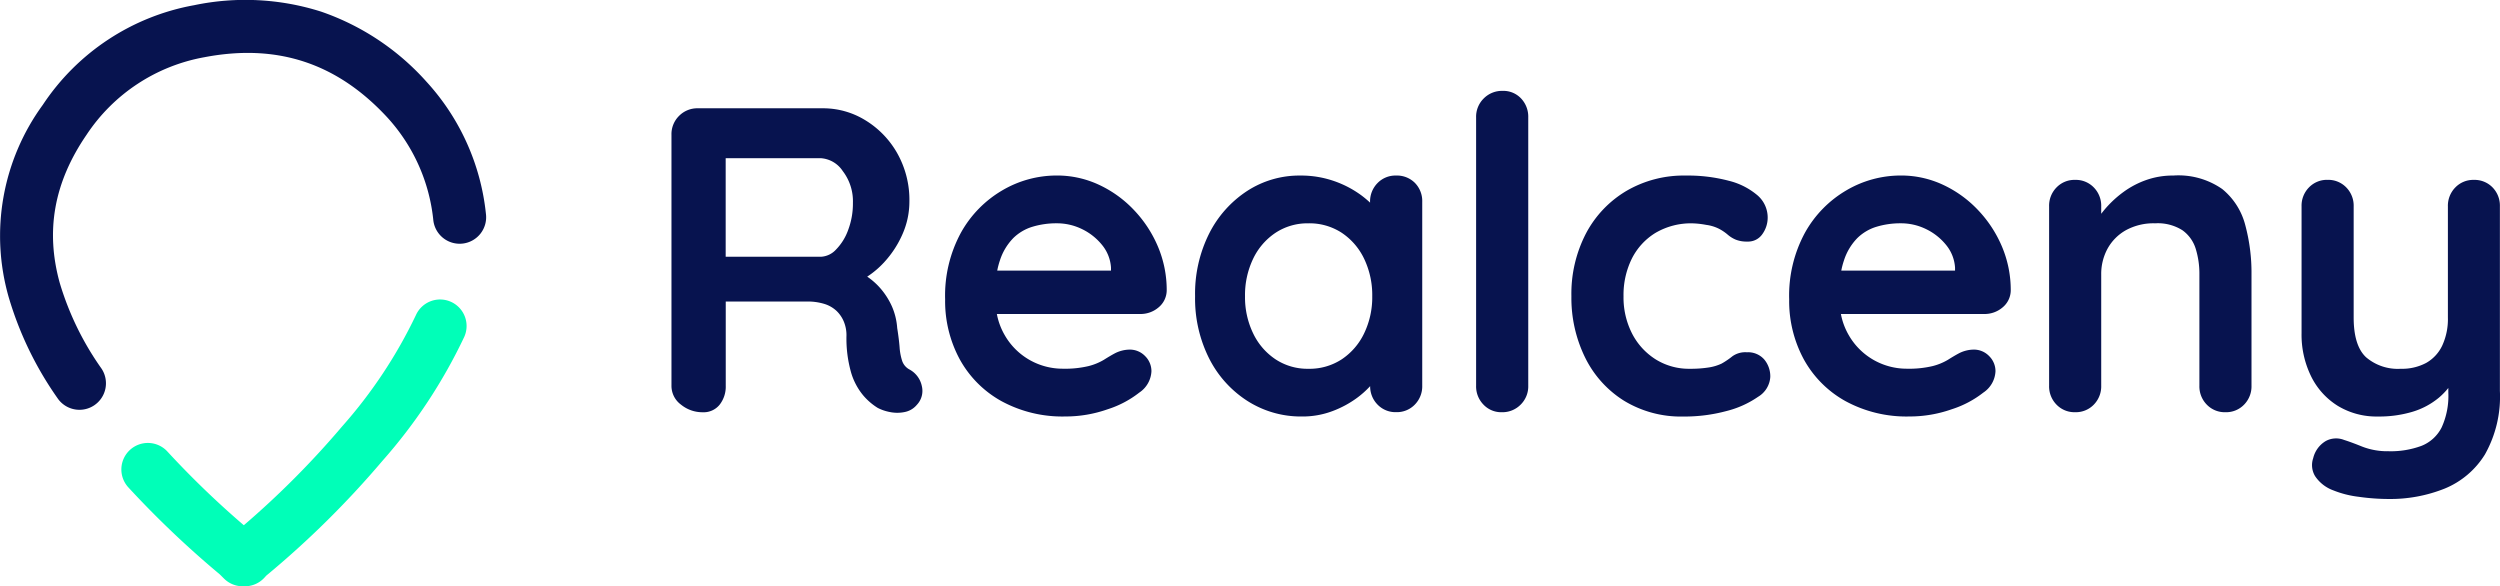 <svg xmlns="http://www.w3.org/2000/svg" width="259.908" height="60.952" viewBox="0 0 259.908 60.952">
  <g id="Group_98" data-name="Group 98" transform="translate(-141 -36.524)">
    <g id="Group_20" data-name="Group 20" transform="translate(41 -38.946)">
      <path id="Path_1" data-name="Path 1" d="M511.528-628.036" transform="translate(-356.84 735.167)" fill="none" stroke="#0dbebf" stroke-linecap="round" stroke-linejoin="round" stroke-width="14"/>
      <g id="Group_1" data-name="Group 1" transform="translate(169.801 84.918)">
        <path id="Path_2" data-name="Path 2" d="M630.011-727.38a1.6,1.6,0,0,1-.79-.9,5.886,5.886,0,0,1-.271-1.445q-.068-.857-.248-1.986a6.779,6.779,0,0,0-.564-2.28,7.587,7.587,0,0,0-1.309-1.986,7.175,7.175,0,0,0-1.245-1.074,9.15,9.15,0,0,0,1.786-1.522,10.454,10.454,0,0,0,1.9-2.934,8.369,8.369,0,0,0,.7-3.34,9.891,9.891,0,0,0-1.264-5.033,9.445,9.445,0,0,0-3.318-3.431,8.368,8.368,0,0,0-4.4-1.242h-13a2.666,2.666,0,0,0-1.964.79,2.666,2.666,0,0,0-.79,1.964v26.093a2.415,2.415,0,0,0,.993,1.964,3.526,3.526,0,0,0,2.257.79,2.129,2.129,0,0,0,1.761-.79,3.043,3.043,0,0,0,.632-1.964v-8.758h8.442a5.9,5.9,0,0,1,1.806.248,3.247,3.247,0,0,1,1.264.722,3.276,3.276,0,0,1,.768,1.129,3.684,3.684,0,0,1,.271,1.422,12.925,12.925,0,0,0,.474,3.837,6.619,6.619,0,0,0,1.241,2.37,6.355,6.355,0,0,0,1.535,1.332,4.575,4.575,0,0,0,1.264.429,3.776,3.776,0,0,0,1.535,0,2.188,2.188,0,0,0,1.264-.745,2.105,2.105,0,0,0,.519-1.964A2.544,2.544,0,0,0,630.011-727.38Zm-6.41-14.514a5.6,5.6,0,0,1-1.264,2.032,2.277,2.277,0,0,1-1.58.745H610.87v-10.248h9.887a2.964,2.964,0,0,1,2.28,1.332,5.162,5.162,0,0,1,1.061,3.318A7.777,7.777,0,0,1,623.6-741.894Z" transform="translate(-605.227 756.363)" fill="#07134f"/>
        <path id="Path_3" data-name="Path 3" d="M801.263-707.629a11.921,11.921,0,0,0-3.634-2.6,10.27,10.27,0,0,0-4.356-.948,11.134,11.134,0,0,0-5.643,1.535,11.654,11.654,0,0,0-4.311,4.4,13.688,13.688,0,0,0-1.648,6.93,12.718,12.718,0,0,0,1.512,6.23,11.06,11.06,0,0,0,4.334,4.356,13.257,13.257,0,0,0,6.659,1.6,13.131,13.131,0,0,0,4.379-.745,10.481,10.481,0,0,0,3.3-1.738,2.818,2.818,0,0,0,1.264-2.212,2.206,2.206,0,0,0-.654-1.58,2.2,2.2,0,0,0-1.648-.677,3.442,3.442,0,0,0-1.535.406q-.5.27-1.106.654a5.98,5.98,0,0,1-1.6.655,10.494,10.494,0,0,1-2.664.271,6.968,6.968,0,0,1-3.408-.88,6.918,6.918,0,0,1-2.618-2.573,6.927,6.927,0,0,1-.837-2.235h14.9a2.872,2.872,0,0,0,1.9-.677,2.319,2.319,0,0,0,.858-1.761,11.607,11.607,0,0,0-.925-4.6A12.631,12.631,0,0,0,801.263-707.629Zm-12.55,3a4.846,4.846,0,0,1,2.031-1.219,8.563,8.563,0,0,1,2.528-.361,5.921,5.921,0,0,1,2.641.609,6.054,6.054,0,0,1,2.077,1.648,4.124,4.124,0,0,1,.925,2.347v.316H787.087a7.859,7.859,0,0,1,.272-1.038A5.913,5.913,0,0,1,788.714-704.627Z" transform="translate(-753.213 719.976)" fill="#07134f"/>
        <path id="Path_4" data-name="Path 4" d="M963.679-711.173a2.592,2.592,0,0,0-1.941.79,2.707,2.707,0,0,0-.768,1.964v.06a10.989,10.989,0,0,0-.88-.737,10.667,10.667,0,0,0-2.821-1.49,10.445,10.445,0,0,0-3.566-.587,9.945,9.945,0,0,0-5.508,1.6,11.4,11.4,0,0,0-3.95,4.424,13.938,13.938,0,0,0-1.467,6.523,13.836,13.836,0,0,0,1.467,6.478,11.263,11.263,0,0,0,4,4.424,10.32,10.32,0,0,0,5.643,1.6,8.8,8.8,0,0,0,3.183-.564,10.521,10.521,0,0,0,2.551-1.377,9.526,9.526,0,0,0,1.356-1.215,2.694,2.694,0,0,0,.766,1.915,2.59,2.59,0,0,0,1.941.79,2.592,2.592,0,0,0,1.941-.79,2.706,2.706,0,0,0,.767-1.964v-19.1a2.689,2.689,0,0,0-.767-1.986A2.633,2.633,0,0,0,963.679-711.173Zm-3.318,16.387a6.7,6.7,0,0,1-2.325,2.709,6.119,6.119,0,0,1-3.476.993,6.039,6.039,0,0,1-3.431-.993,6.7,6.7,0,0,1-2.325-2.709,8.642,8.642,0,0,1-.835-3.837,8.751,8.751,0,0,1,.835-3.882,6.709,6.709,0,0,1,2.325-2.709,6.045,6.045,0,0,1,3.431-.993,6.125,6.125,0,0,1,3.476.993,6.715,6.715,0,0,1,2.325,2.709,8.76,8.76,0,0,1,.835,3.882A8.651,8.651,0,0,1,960.361-694.786Z" transform="translate(-888.334 719.976)" fill="#07134f"/>
        <path id="Path_5" data-name="Path 5" d="M1126.676-765.753a2.666,2.666,0,0,0-1.964.79,2.665,2.665,0,0,0-.79,1.964v27.9a2.7,2.7,0,0,0,.767,1.964,2.536,2.536,0,0,0,1.9.79,2.665,2.665,0,0,0,1.964-.79,2.665,2.665,0,0,0,.79-1.964V-763a2.753,2.753,0,0,0-.745-1.964A2.521,2.521,0,0,0,1126.676-765.753Z" transform="translate(-1040.262 765.753)" fill="#07134f"/>
        <path id="Path_6" data-name="Path 6" d="M1203.594-692.8a2.315,2.315,0,0,0-1.49.406,8.256,8.256,0,0,1-1.129.768,4.825,4.825,0,0,1-1.354.406,12,12,0,0,1-1.941.135,6.529,6.529,0,0,1-3.589-.993,6.889,6.889,0,0,1-2.438-2.686,8.244,8.244,0,0,1-.88-3.86,8.524,8.524,0,0,1,.858-3.9,6.617,6.617,0,0,1,2.46-2.686,7.278,7.278,0,0,1,3.9-.993,9.064,9.064,0,0,1,1.377.158,4.14,4.14,0,0,1,1.377.429,4.831,4.831,0,0,1,.858.587,3.118,3.118,0,0,0,.835.519,3.051,3.051,0,0,0,1.2.2,1.794,1.794,0,0,0,1.58-.79,2.936,2.936,0,0,0,.542-1.693,3.046,3.046,0,0,0-1.061-2.325,7.294,7.294,0,0,0-2.979-1.512,16.625,16.625,0,0,0-4.492-.542,11.794,11.794,0,0,0-6.162,1.6,11.213,11.213,0,0,0-4.2,4.424,13.594,13.594,0,0,0-1.512,6.523,14.036,14.036,0,0,0,1.422,6.365,11.009,11.009,0,0,0,4.04,4.492,11.362,11.362,0,0,0,6.185,1.648,16.747,16.747,0,0,0,4.447-.564,10.144,10.144,0,0,0,3.318-1.49,2.584,2.584,0,0,0,1.264-2.054,2.731,2.731,0,0,0-.632-1.829A2.238,2.238,0,0,0,1203.594-692.8Z" transform="translate(-1091.787 719.976)" fill="#07134f"/>
        <path id="Path_7" data-name="Path 7" d="M1345.312-707.629a11.922,11.922,0,0,0-3.634-2.6,10.27,10.27,0,0,0-4.356-.948,11.134,11.134,0,0,0-5.643,1.535,11.653,11.653,0,0,0-4.311,4.4,13.686,13.686,0,0,0-1.648,6.93,12.718,12.718,0,0,0,1.512,6.23,11.061,11.061,0,0,0,4.334,4.356,13.256,13.256,0,0,0,6.659,1.6,13.132,13.132,0,0,0,4.379-.745,10.48,10.48,0,0,0,3.3-1.738,2.817,2.817,0,0,0,1.264-2.212,2.205,2.205,0,0,0-.655-1.58,2.2,2.2,0,0,0-1.648-.677,3.441,3.441,0,0,0-1.535.406q-.5.27-1.106.654a5.98,5.98,0,0,1-1.6.655,10.494,10.494,0,0,1-2.664.271,6.97,6.97,0,0,1-3.408-.88,6.92,6.92,0,0,1-2.618-2.573,6.929,6.929,0,0,1-.837-2.235h14.9a2.873,2.873,0,0,0,1.9-.677,2.32,2.32,0,0,0,.858-1.761,11.609,11.609,0,0,0-.926-4.6A12.637,12.637,0,0,0,1345.312-707.629Zm-12.55,3a4.847,4.847,0,0,1,2.031-1.219,8.565,8.565,0,0,1,2.528-.361,5.92,5.92,0,0,1,2.641.609,6.056,6.056,0,0,1,2.077,1.648,4.125,4.125,0,0,1,.925,2.347v.316h-11.828a7.793,7.793,0,0,1,.272-1.038A5.913,5.913,0,0,1,1332.762-704.627Z" transform="translate(-1209.512 719.976)" fill="#07134f"/>
        <path id="Path_8" data-name="Path 8" d="M1511.281-709.774a7.953,7.953,0,0,0-5.079-1.4,8.287,8.287,0,0,0-2.844.474,9.166,9.166,0,0,0-2.348,1.241,11.253,11.253,0,0,0-1.806,1.648c-.183.209-.344.413-.5.612v-.77a2.708,2.708,0,0,0-.768-1.964,2.594,2.594,0,0,0-1.941-.79,2.593,2.593,0,0,0-1.941.79,2.707,2.707,0,0,0-.767,1.964v18.645a2.7,2.7,0,0,0,.767,1.964,2.59,2.59,0,0,0,1.941.79,2.591,2.591,0,0,0,1.941-.79,2.706,2.706,0,0,0,.768-1.964V-700.88a5.5,5.5,0,0,1,.655-2.686,4.938,4.938,0,0,1,1.9-1.919,5.972,5.972,0,0,1,3.047-.722,4.786,4.786,0,0,1,2.844.722,3.716,3.716,0,0,1,1.377,1.919,8.788,8.788,0,0,1,.384,2.686v11.557a2.7,2.7,0,0,0,.767,1.964,2.59,2.59,0,0,0,1.941.79,2.592,2.592,0,0,0,1.941-.79,2.706,2.706,0,0,0,.768-1.964V-700.88a19.072,19.072,0,0,0-.655-5.169A7.12,7.12,0,0,0,1511.281-709.774Z" transform="translate(-1350.056 719.976)" fill="#07134f"/>
        <path id="Path_9" data-name="Path 9" d="M1675.856-707.585a2.6,2.6,0,0,0-1.941-.79,2.592,2.592,0,0,0-1.941.79,2.706,2.706,0,0,0-.768,1.964v11.557a6.567,6.567,0,0,1-.587,2.911,4.056,4.056,0,0,1-1.67,1.806,5.362,5.362,0,0,1-2.663.61,5.068,5.068,0,0,1-3.589-1.2q-1.287-1.2-1.287-4.131v-11.557a2.709,2.709,0,0,0-.768-1.964,2.6,2.6,0,0,0-1.941-.79,2.592,2.592,0,0,0-1.941.79,2.705,2.705,0,0,0-.767,1.964v13.182a9.813,9.813,0,0,0,.993,4.492,7.512,7.512,0,0,0,2.776,3.07,7.76,7.76,0,0,0,4.176,1.106,12.053,12.053,0,0,0,3.611-.5,7.8,7.8,0,0,0,2.731-1.467,7.262,7.262,0,0,0,.971-1v.478a7.884,7.884,0,0,1-.7,3.634,4,4,0,0,1-2.077,1.9,9.168,9.168,0,0,1-3.454.564,7.191,7.191,0,0,1-2.708-.474q-1.174-.474-1.9-.7a2.253,2.253,0,0,0-1.9.113,2.826,2.826,0,0,0-1.309,1.783,2.212,2.212,0,0,0,.2,1.873,3.85,3.85,0,0,0,1.873,1.467,10.4,10.4,0,0,0,2.664.677,22.35,22.35,0,0,0,3.07.226,15.216,15.216,0,0,0,5.869-1.084,8.857,8.857,0,0,0,4.176-3.544,12.257,12.257,0,0,0,1.557-6.614v-19.186A2.709,2.709,0,0,0,1675.856-707.585Z" transform="translate(-1486.516 717.629)" fill="#07134f"/>
      </g>
      <path id="Path_10" data-name="Path 10" d="M180.723-781.73a2.752,2.752,0,0,1-2.288-1.217,35.724,35.724,0,0,1-5.061-10.458,23.1,23.1,0,0,1,3.536-20.028,23.971,23.971,0,0,1,15.735-10.36,26,26,0,0,1,13.192.666,26.042,26.042,0,0,1,10.96,7.288,24,24,0,0,1,6.185,13.766,2.755,2.755,0,0,1-2.412,3.06,2.755,2.755,0,0,1-3.06-2.412,18.6,18.6,0,0,0-4.763-10.677c-5.242-5.681-11.477-7.735-19.063-6.279a18.636,18.636,0,0,0-12.228,8.063c-3.386,4.942-4.293,9.99-2.775,15.432a30.44,30.44,0,0,0,4.325,8.862,2.755,2.755,0,0,1-.747,3.824A2.742,2.742,0,0,1,180.723-781.73Z" transform="translate(-72.46 899.804)" fill="#07134f"/>
      <path id="Path_11" data-name="Path 11" d="M263.523-601.472h-.22a2.755,2.755,0,0,1-1.919-.778c-.081-.079-.161-.16-.241-.24-.1-.1-.2-.2-.264-.256a101.1,101.1,0,0,1-9.465-9.01,2.755,2.755,0,0,1,.169-3.893,2.755,2.755,0,0,1,3.893.169,94.257,94.257,0,0,0,7.944,7.661,91.285,91.285,0,0,0,10.2-10.25,49.58,49.58,0,0,0,7.694-11.6,2.755,2.755,0,0,1,3.647-1.373,2.755,2.755,0,0,1,1.373,3.647,54.851,54.851,0,0,1-8.513,12.893,96.482,96.482,0,0,1-12.077,11.931l-.032.037c-.062.069-.124.138-.187.205A2.754,2.754,0,0,1,263.523-601.472Zm2.156-1.05,0,0Z" transform="translate(-138.072 737.894)" fill="#00ffb8"/>
    </g>
  </g>
</svg>
